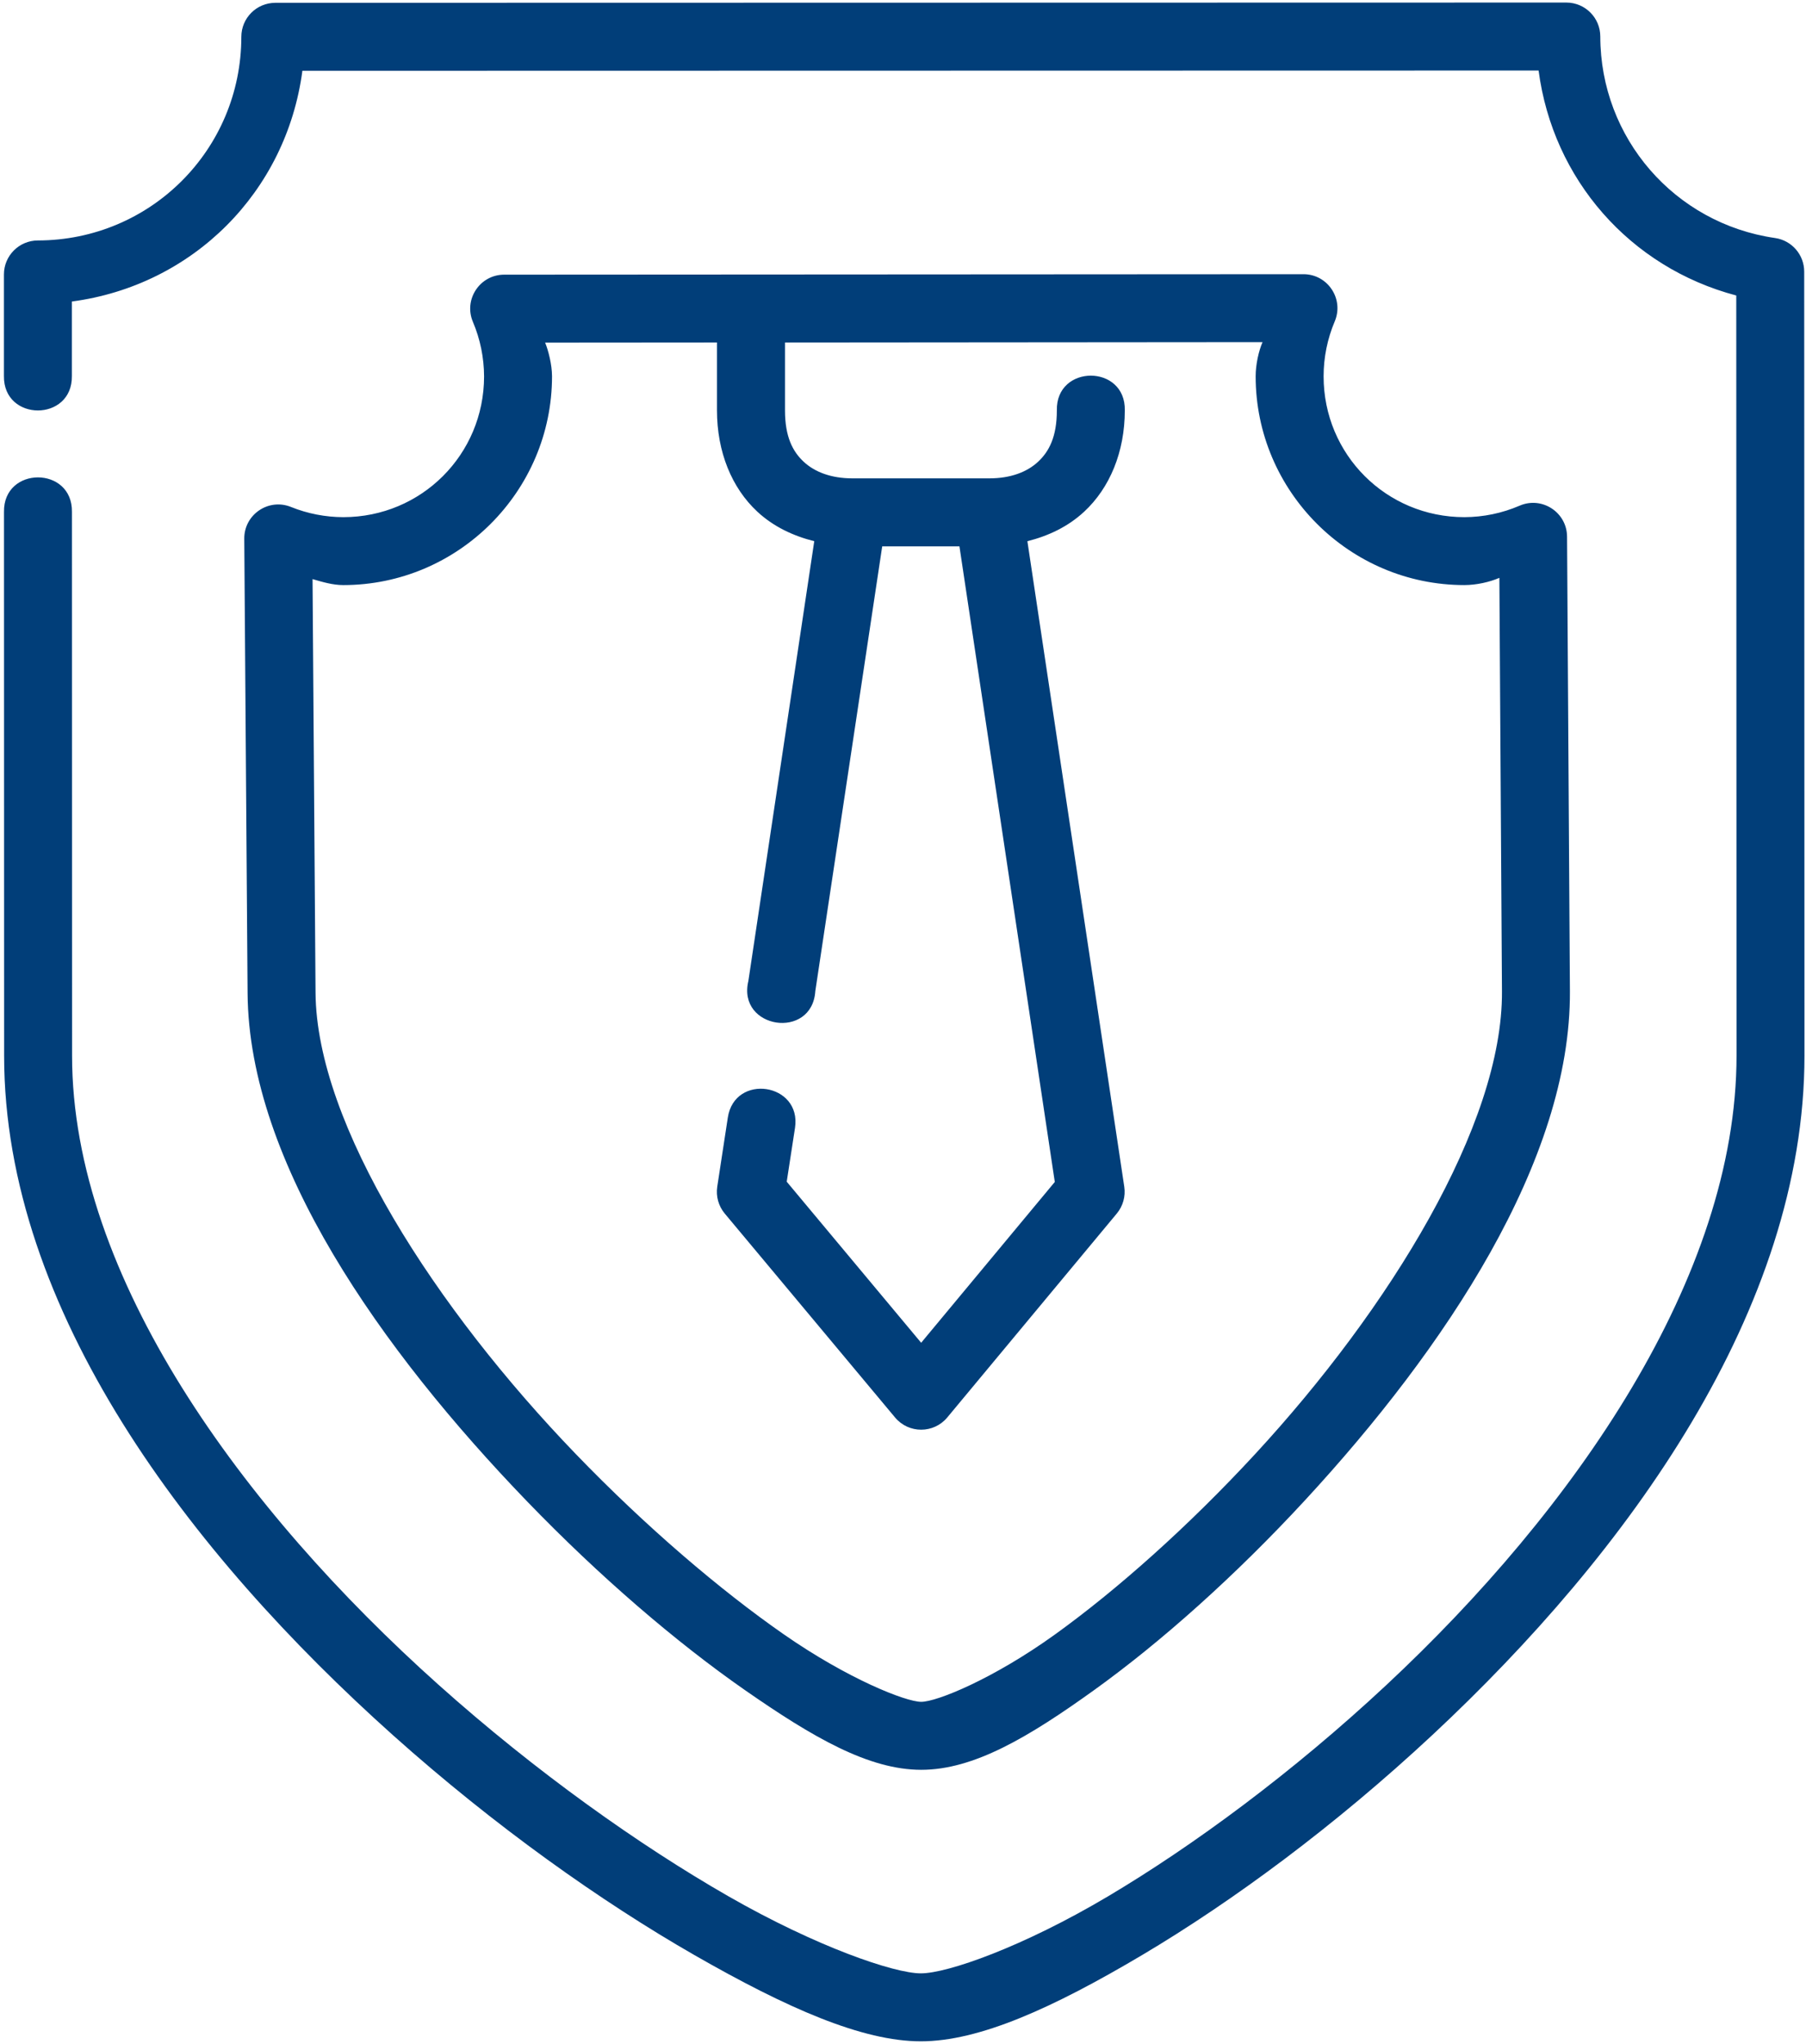 <?xml version="1.0" encoding="UTF-8"?> <svg xmlns="http://www.w3.org/2000/svg" width="304" height="344" viewBox="0 0 304 344" fill="none"> <path d="M263.656 0.43L46.344 0.474C43.186 0.474 40.626 3.034 40.625 6.192C40.608 25.175 25.352 40.44 6.369 40.471C3.215 40.478 0.661 43.036 0.661 46.19V63.28C0.552 71.013 12.208 71.013 12.098 63.28V50.747C32.491 48.036 48.202 32.304 50.901 11.911L258.988 11.868C261.397 30.189 274.36 44.997 292.261 49.733L292.307 177.633C292.318 214.978 264.91 254.152 233.343 283.609C217.56 298.338 200.851 310.64 186.499 319.162C172.146 327.683 159.479 332.118 155 332.118C150.52 332.118 137.446 327.651 122.564 319.117C107.682 310.583 90.284 298.276 73.809 283.542C40.861 254.073 12.143 214.885 12.132 177.689L12.109 86.144C12.218 78.411 0.562 78.411 0.671 86.144L0.694 177.689C0.706 220.594 31.99 261.484 66.18 292.064C83.276 307.354 101.223 320.058 116.879 329.035C132.534 338.013 145.183 343.555 155 343.555C164.817 343.555 177.179 337.986 192.328 328.991C207.478 319.995 224.748 307.269 241.15 291.964C273.953 261.353 303.756 220.424 303.743 177.633L303.698 45.723C303.699 42.879 301.61 40.465 298.794 40.059C281.883 37.623 269.395 23.224 269.374 6.138C269.368 2.984 266.81 0.431 263.656 0.43ZM84.867 46.225C80.772 46.229 78.007 50.408 79.606 54.178C80.838 57.081 81.473 60.206 81.483 63.359C81.472 76.503 70.938 87.034 57.792 87.038C54.77 87.033 51.772 86.448 48.969 85.318C45.193 83.801 41.086 86.6 41.117 90.668L41.675 167.157C41.883 195.702 64.172 227.219 88.676 252.636C100.929 265.344 113.859 276.416 125.379 284.435C136.899 292.455 146.257 297.857 155.067 297.861C163.888 297.864 173.086 292.421 184.276 284.368C195.465 276.316 207.935 265.205 219.705 252.457C243.244 226.962 264.437 195.306 264.26 166.81L263.779 90.322C263.756 86.224 259.555 83.481 255.793 85.106C252.855 86.372 249.7 87.027 246.5 87.038C233.342 87.04 222.797 76.494 222.799 63.336C222.797 60.162 223.439 57.012 224.675 54.088C226.265 50.317 223.496 46.145 219.403 46.147C174.558 46.168 129.713 46.204 84.867 46.225ZM91.759 57.663L120.688 57.641V69.068C120.688 76.055 123.174 82.123 127.49 86.123C130.202 88.637 133.526 90.2 137.062 91.082L125.971 165.102C124.039 173.179 136.707 175.088 137.241 166.801L148.5 91.955H161.501L177.551 198.924L155.056 225.988L132.427 198.88L133.823 189.81C134.955 182.267 123.64 180.569 122.508 188.113L120.732 199.73C120.489 201.344 120.949 202.987 121.995 204.242L150.666 238.566C152.953 241.303 157.159 241.303 159.446 238.566L187.984 204.242C189.029 202.986 189.489 201.345 189.246 199.73L172.938 91.084C176.466 90.202 179.774 88.642 182.488 86.125C186.804 82.125 189.335 76.057 189.335 69.07C189.508 61.274 177.724 61.274 177.898 69.07C177.897 73.52 176.579 76.007 174.725 77.726C172.872 79.444 170.113 80.507 166.538 80.507H143.484C139.91 80.507 137.151 79.444 135.297 77.726C133.443 76.007 132.136 73.52 132.136 69.07C132.136 61.462 132.136 60.198 132.136 57.643L212.523 57.578C211.881 59.026 211.36 61.353 211.361 63.33C211.359 82.671 227.16 98.472 246.506 98.469C248.531 98.464 250.765 97.959 252.387 97.252L252.822 166.872C252.961 189.273 233.852 220.268 211.294 244.7C200.015 256.916 187.991 267.593 177.585 275.081C167.179 282.569 157.684 286.419 155.067 286.418C152.44 286.417 142.669 282.535 131.913 275.047C121.157 267.56 108.669 256.899 96.908 244.7C73.387 220.303 53.275 189.311 53.113 167.061L52.61 97.465C54.307 97.955 56.001 98.468 57.776 98.47C77.122 98.472 92.923 82.671 92.921 63.32C92.915 61.366 92.306 58.988 91.759 57.663Z" fill="#013E79"></path> </svg> 